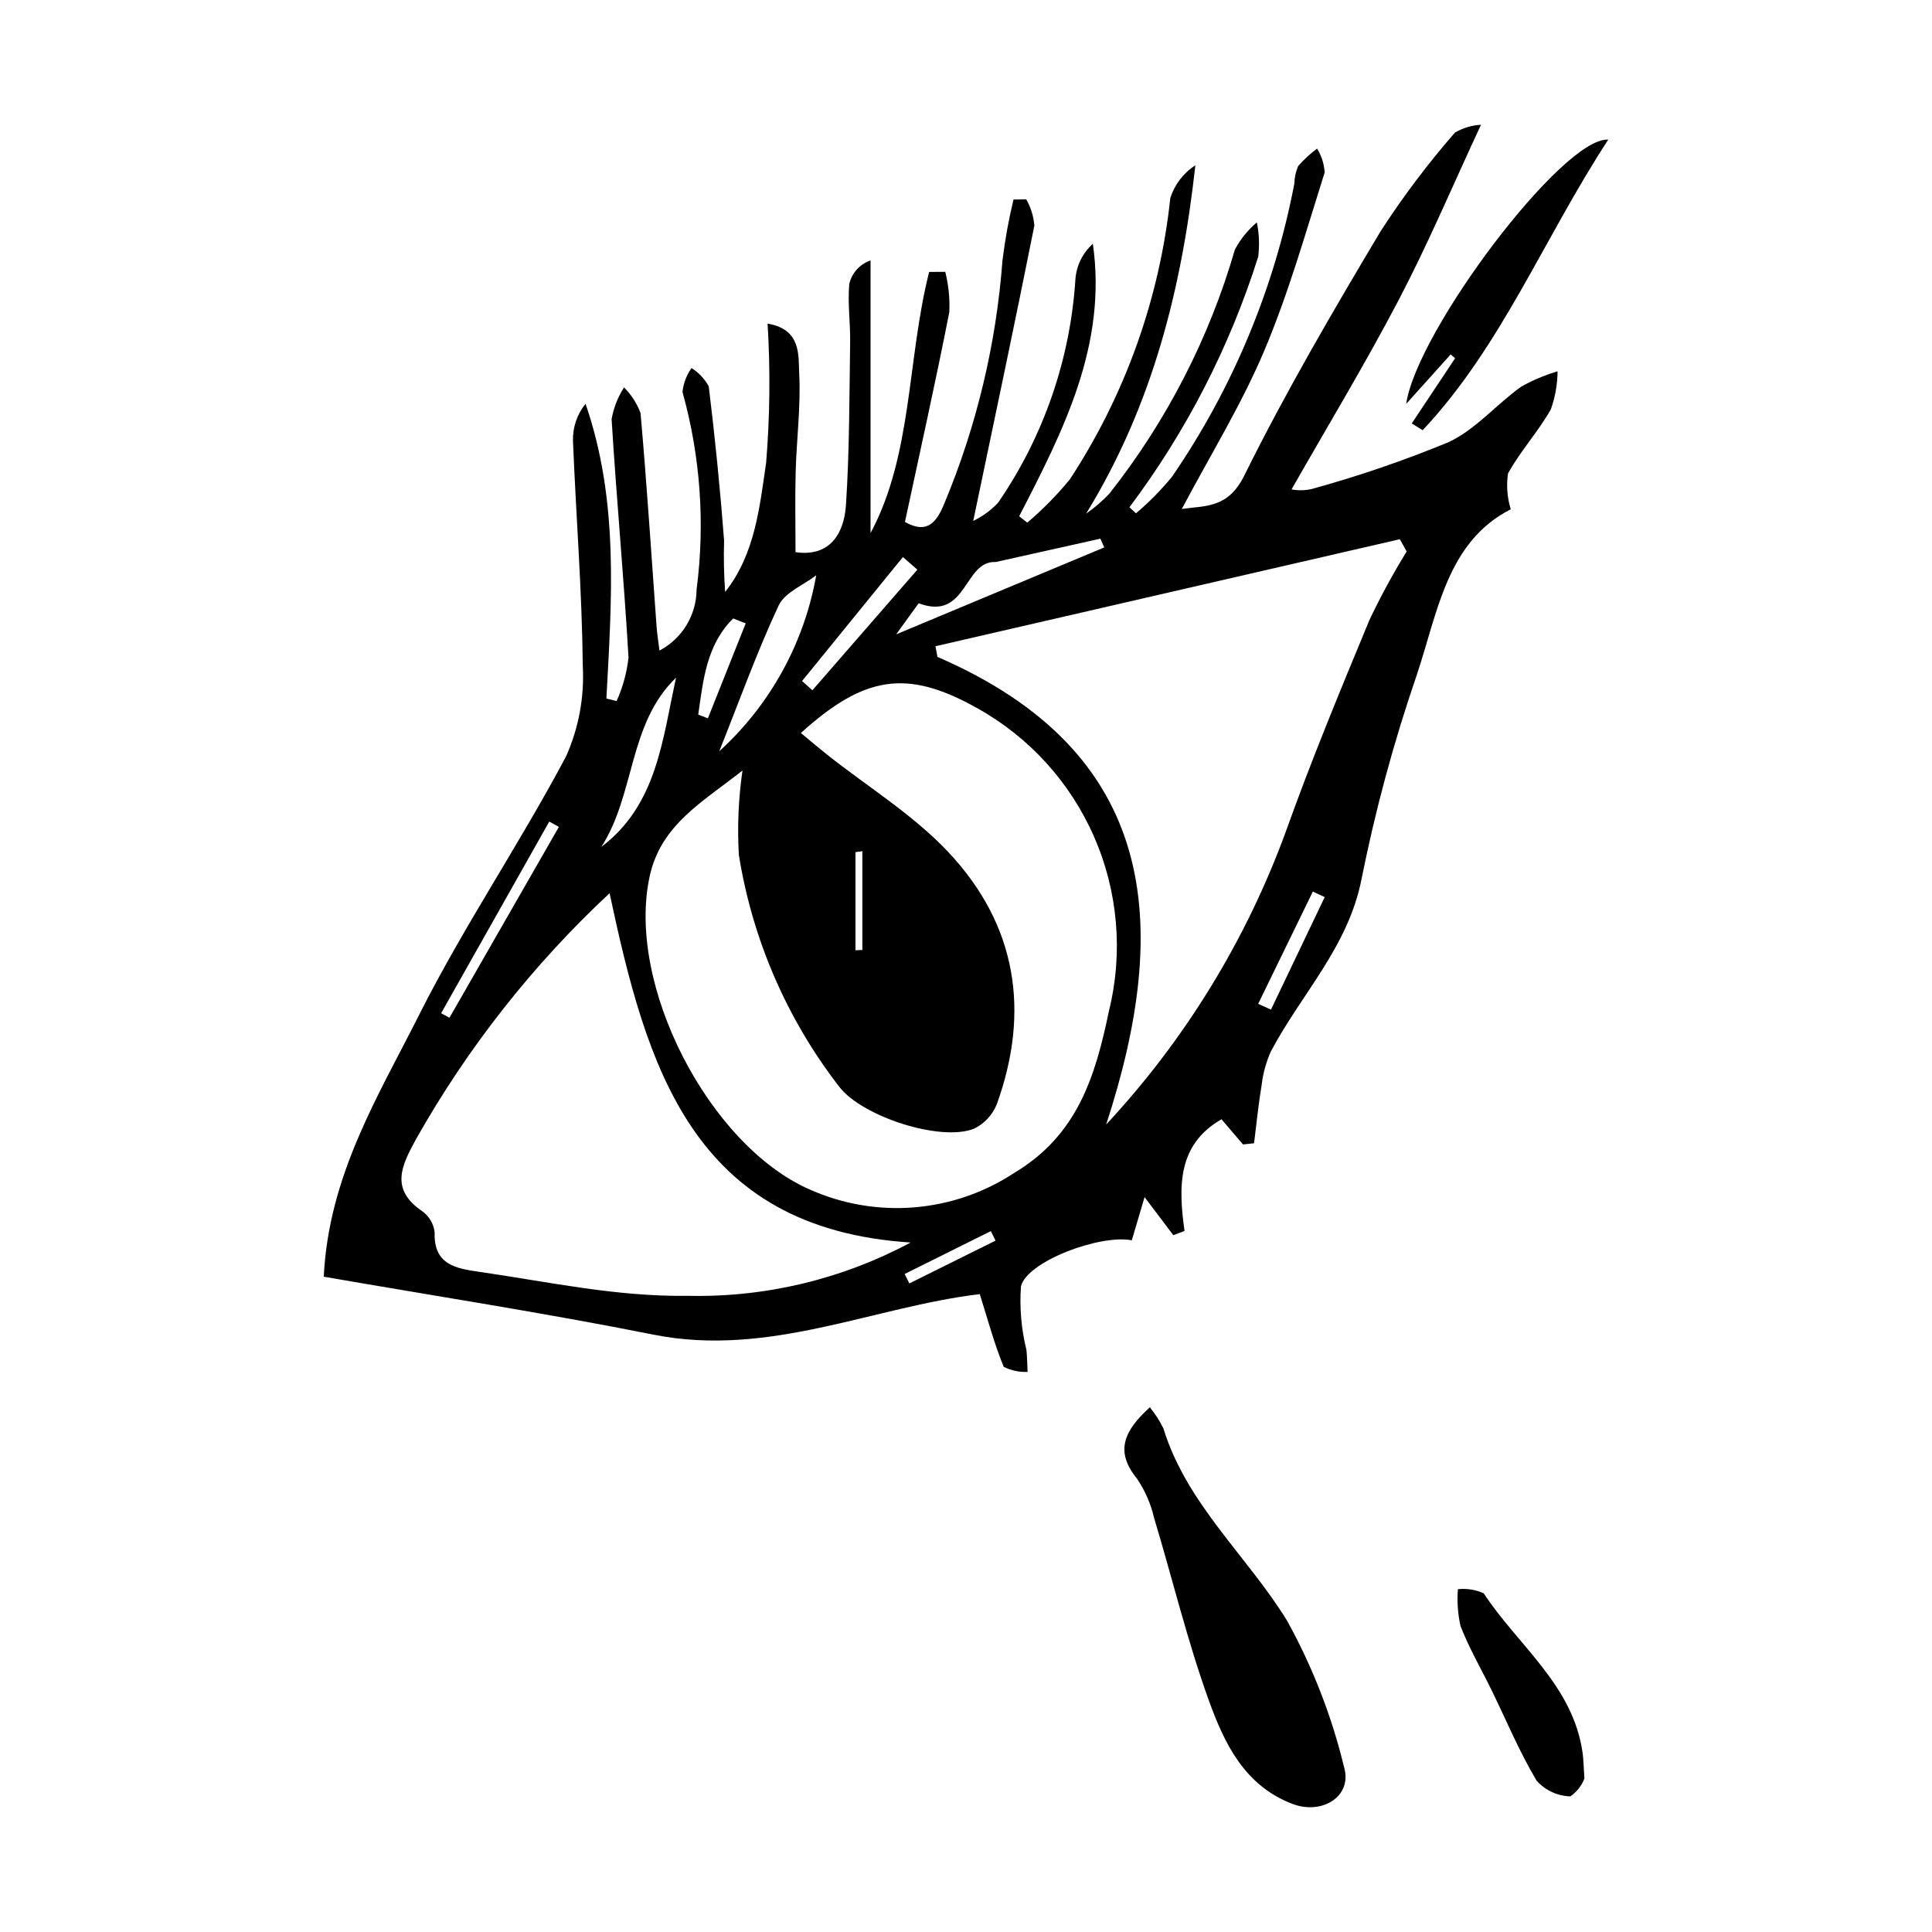 <?xml version="1.0" encoding="UTF-8"?>
<!-- Uploaded to: ICON Repo, www.svgrepo.com, Generator: ICON Repo Mixer Tools -->
<svg fill="#000000" width="800px" height="800px" version="1.1" viewBox="144 144 512 512" xmlns="http://www.w3.org/2000/svg">
 <g>
  <path d="m229.8 482.34c1.305-26.848 14.441-47.855 25.25-69.348 11.789-23.434 26.641-45.309 38.945-68.508 3.379-7.551 4.902-15.801 4.449-24.062-0.203-19.863-1.797-39.711-2.598-59.57v-0.004c-0.102-3.574 1.078-7.062 3.328-9.844 8.914 25.793 6.918 51.973 5.531 78.109l2.699 0.68v-0.004c1.656-3.66 2.727-7.559 3.16-11.555-1.223-21.066-3.191-42.086-4.481-63.148v-0.004c0.527-2.996 1.648-5.856 3.297-8.41 1.926 1.918 3.418 4.231 4.367 6.777 1.672 18.828 2.875 37.695 4.25 56.547 0.137 1.879 0.441 3.75 0.766 6.414h-0.004c2.957-1.555 5.434-3.879 7.168-6.734 1.73-2.852 2.656-6.121 2.676-9.461 2.285-17.523 1.012-35.328-3.738-52.348 0.25-2.281 1.074-4.461 2.398-6.332 1.902 1.203 3.469 2.867 4.559 4.84 1.668 13.586 3.027 27.211 4.07 40.871v-0.004c-0.137 4.547-0.043 9.098 0.277 13.633 7.945-10.023 9.141-22.547 10.867-34.27 1-12.258 1.129-24.566 0.383-36.844 8.992 1.516 8.137 8.441 8.383 13.367 0.43 8.582-0.703 17.23-0.941 25.859-0.195 7.047-0.039 14.102-0.039 21.34 8.805 1.305 12.84-4.539 13.363-12.484 0.949-14.344 0.891-28.762 1.109-43.148 0.078-5.148-0.691-10.344-0.227-15.441 0.672-2.914 2.801-5.273 5.633-6.238v72.258c11.164-20.809 9.66-46.035 15.531-69.207l4.266-0.027h0.004c0.875 3.477 1.238 7.062 1.078 10.645-3.629 18.496-7.746 36.895-11.762 55.645 5.969 3.336 8.426 0.055 10.504-5.066l0.004-0.004c8.504-20.445 13.684-42.121 15.336-64.203 0.664-5.445 1.641-10.844 2.926-16.176l3.375-0.055c1.219 2.133 1.953 4.504 2.152 6.953-5.117 25.664-10.555 51.266-16.203 78.281v-0.004c2.481-1.195 4.719-2.836 6.602-4.84 12.062-17.555 19.141-38.051 20.488-59.309 0.285-3.574 1.941-6.902 4.617-9.293 3.832 26.781-7.816 49.496-19.523 72.199l2.148 1.691c4.106-3.484 7.891-7.336 11.305-11.504 14.641-22.363 23.758-47.891 26.59-74.469 1.121-3.598 3.473-6.688 6.644-8.719-3.613 32.727-11.406 63.723-28.961 92.324h-0.004c2.25-1.559 4.324-3.348 6.199-5.34 15.148-19.207 26.438-41.168 33.246-64.664 1.461-2.75 3.438-5.195 5.82-7.203 0.602 2.988 0.727 6.051 0.363 9.074-7.539 23.91-19.078 46.367-34.129 66.418l1.73 1.613c3.477-2.938 6.676-6.188 9.559-9.707 16.043-23.379 27.078-49.824 32.41-77.672 0.031-1.605 0.379-3.188 1.02-4.656 1.5-1.715 3.176-3.262 5.004-4.621 1.184 1.91 1.871 4.086 2.008 6.328-5.031 15.902-9.574 32.055-16.062 47.371-6.059 14.297-14.312 27.664-21.793 41.809 6.301-0.934 12.211-0.086 16.562-8.875 10.93-22.082 23.418-43.43 36.051-64.617 5.949-9.211 12.555-17.984 19.762-26.246 2.102-1.238 4.473-1.953 6.91-2.082-7.453 16.004-13.961 31.43-21.695 46.211-9.008 17.215-19.09 33.871-28.512 50.426v-0.004c1.766 0.324 3.578 0.289 5.328-0.098 12.305-3.383 24.391-7.516 36.188-12.379 7.18-3.285 12.723-10.023 19.332-14.742h0.004c3.051-1.715 6.293-3.082 9.652-4.07-0.035 3.434-0.637 6.84-1.785 10.074-3.332 5.918-8.09 11.039-11.348 16.988v0.004c-0.473 3.18-0.223 6.422 0.73 9.492-17.031 8.652-19.395 27.578-24.992 44.145-6.039 17.582-10.895 35.547-14.543 53.777-3.488 17.961-15.934 30.473-23.973 45.629v-0.004c-1.289 2.812-2.133 5.809-2.492 8.879-0.867 5.16-1.375 10.383-2.035 15.582l-2.93 0.316c-1.898-2.227-3.797-4.449-5.691-6.672-11.723 6.715-11.434 17.91-9.801 29.605l-2.973 1.113-7.617-10.086-3.391 11.449c-8.383-1.66-27.781 5.602-29.363 12.184l-0.008 0.004c-0.402 5.664 0.09 11.359 1.457 16.871 0.195 1.93 0.207 3.875 0.305 5.816-2.188 0.094-4.363-0.371-6.324-1.344-2.484-6.012-4.168-12.352-6.348-19.273-28.145 3.34-55.945 16.824-86.41 10.75-29.074-5.793-58.406-10.32-87.445-15.371zm126.44-144.09c2.762 2.281 4.891 4.102 7.09 5.844 10.711 8.477 22.637 15.801 31.906 25.633 18.309 19.418 21.754 42.324 12.977 66.773-1.125 2.926-3.332 5.305-6.164 6.652-9.02 3.457-29.574-3.316-35.582-11.078-13.91-17.949-23.082-39.113-26.664-61.539-0.43-7.457-0.105-14.941 0.961-22.336-10.398 8.23-21.5 14.254-24.535 27.781-6.492 28.91 15.762 71.625 42.355 83.246 17.617 7.871 38.031 6.227 54.16-4.367 16.855-10.066 21.535-25.621 25.164-43.051 3.777-15.383 2.379-31.586-3.981-46.098-6.359-14.512-17.324-26.523-31.199-34.176-18.418-10.273-29.68-8.465-46.488 6.715zm80.906 103.76c20.852-22.395 37.02-48.73 47.547-77.461 6.777-18.984 14.508-37.645 22.234-56.273h0.004c2.949-6.219 6.242-12.273 9.855-18.133l-1.824-3.242-123.06 28.359 0.535 2.824c58.383 25.27 62.148 70.527 44.707 123.93zm-51.828 31.27c-57.988-3.742-69.996-46.77-79.77-92.57h-0.004c-20.344 18.973-37.648 40.961-51.301 65.195-3.766 6.891-6.996 13.207 1.613 19.043 1.871 1.324 3.086 3.387 3.332 5.668-0.289 8.633 5.738 9.547 11.871 10.434 18.34 2.656 36.27 6.625 55.262 6.356h0.004c20.551 0.453 40.871-4.41 58.992-14.125zm-25.012-176.82c-3.406 2.621-8.332 4.535-9.949 7.992-5.676 12.125-10.215 24.781-15.754 38.652 13.488-12.277 22.527-28.684 25.703-46.645zm47.566-3.519c-8.504-0.457-7.523 15.785-20.418 10.926l-5.965 8.246 55.148-23.043-1.027-2.312zm-84.707 30.645c-12.664 12.188-10.824 30.879-19.797 44.848 14.773-11.172 16.164-28.449 19.797-44.844zm33.387 0.898 2.746 2.438 27.816-31.961-3.836-3.336zm-95.645 88.023 2.203 1.207 29-50.578-2.547-1.414zm216.52-2.473 3.398 1.523 14.238-29.824-3.148-1.457zm-148.39-76.664 2.559 1 10.023-25.176-3.312-1.293c-7.074 6.949-7.945 16.297-9.27 25.469zm43.496 36.199-1.828 0.258v26l1.828-0.078zm35.293 103.21-1.246-2.519-22.836 11.359 1.238 2.504z"/>
  <path d="m448.72 516.95c1.406 1.715 2.609 3.586 3.586 5.578 6.199 20.137 22.266 33.836 32.816 51.035 6.742 12.207 11.816 25.262 15.09 38.816 2.207 7.711-5.863 12.625-13.613 9.703-12.812-4.832-18.156-16.125-22.25-27.461-5.707-15.797-9.633-32.234-14.5-48.344-0.859-3.746-2.414-7.297-4.578-10.469-5.797-7.164-3.512-12.52 3.449-18.859z"/>
  <path d="m570.2 181.01c-17.207 26.371-28.359 54.844-49.176 76.996l-2.898-1.789c3.832-5.758 7.66-11.516 11.492-17.27l-1.176-1.02-11.785 13.105c2.773-19.309 41.605-70.875 53.543-70.023z"/>
  <path d="m563.89 615.34c-0.75 1.906-2.047 3.547-3.727 4.719-3.402-0.102-6.621-1.586-8.91-4.106-4.574-7.648-8.023-15.969-11.949-24.008-2.773-5.68-5.996-11.176-8.258-17.047-0.711-3.195-0.941-6.481-0.688-9.746 2.34-0.25 4.699 0.125 6.844 1.09 9.105 13.895 23.758 24.414 26.215 42.383 0.219 1.586 0.234 3.199 0.473 6.715z"/>
 </g>
</svg>